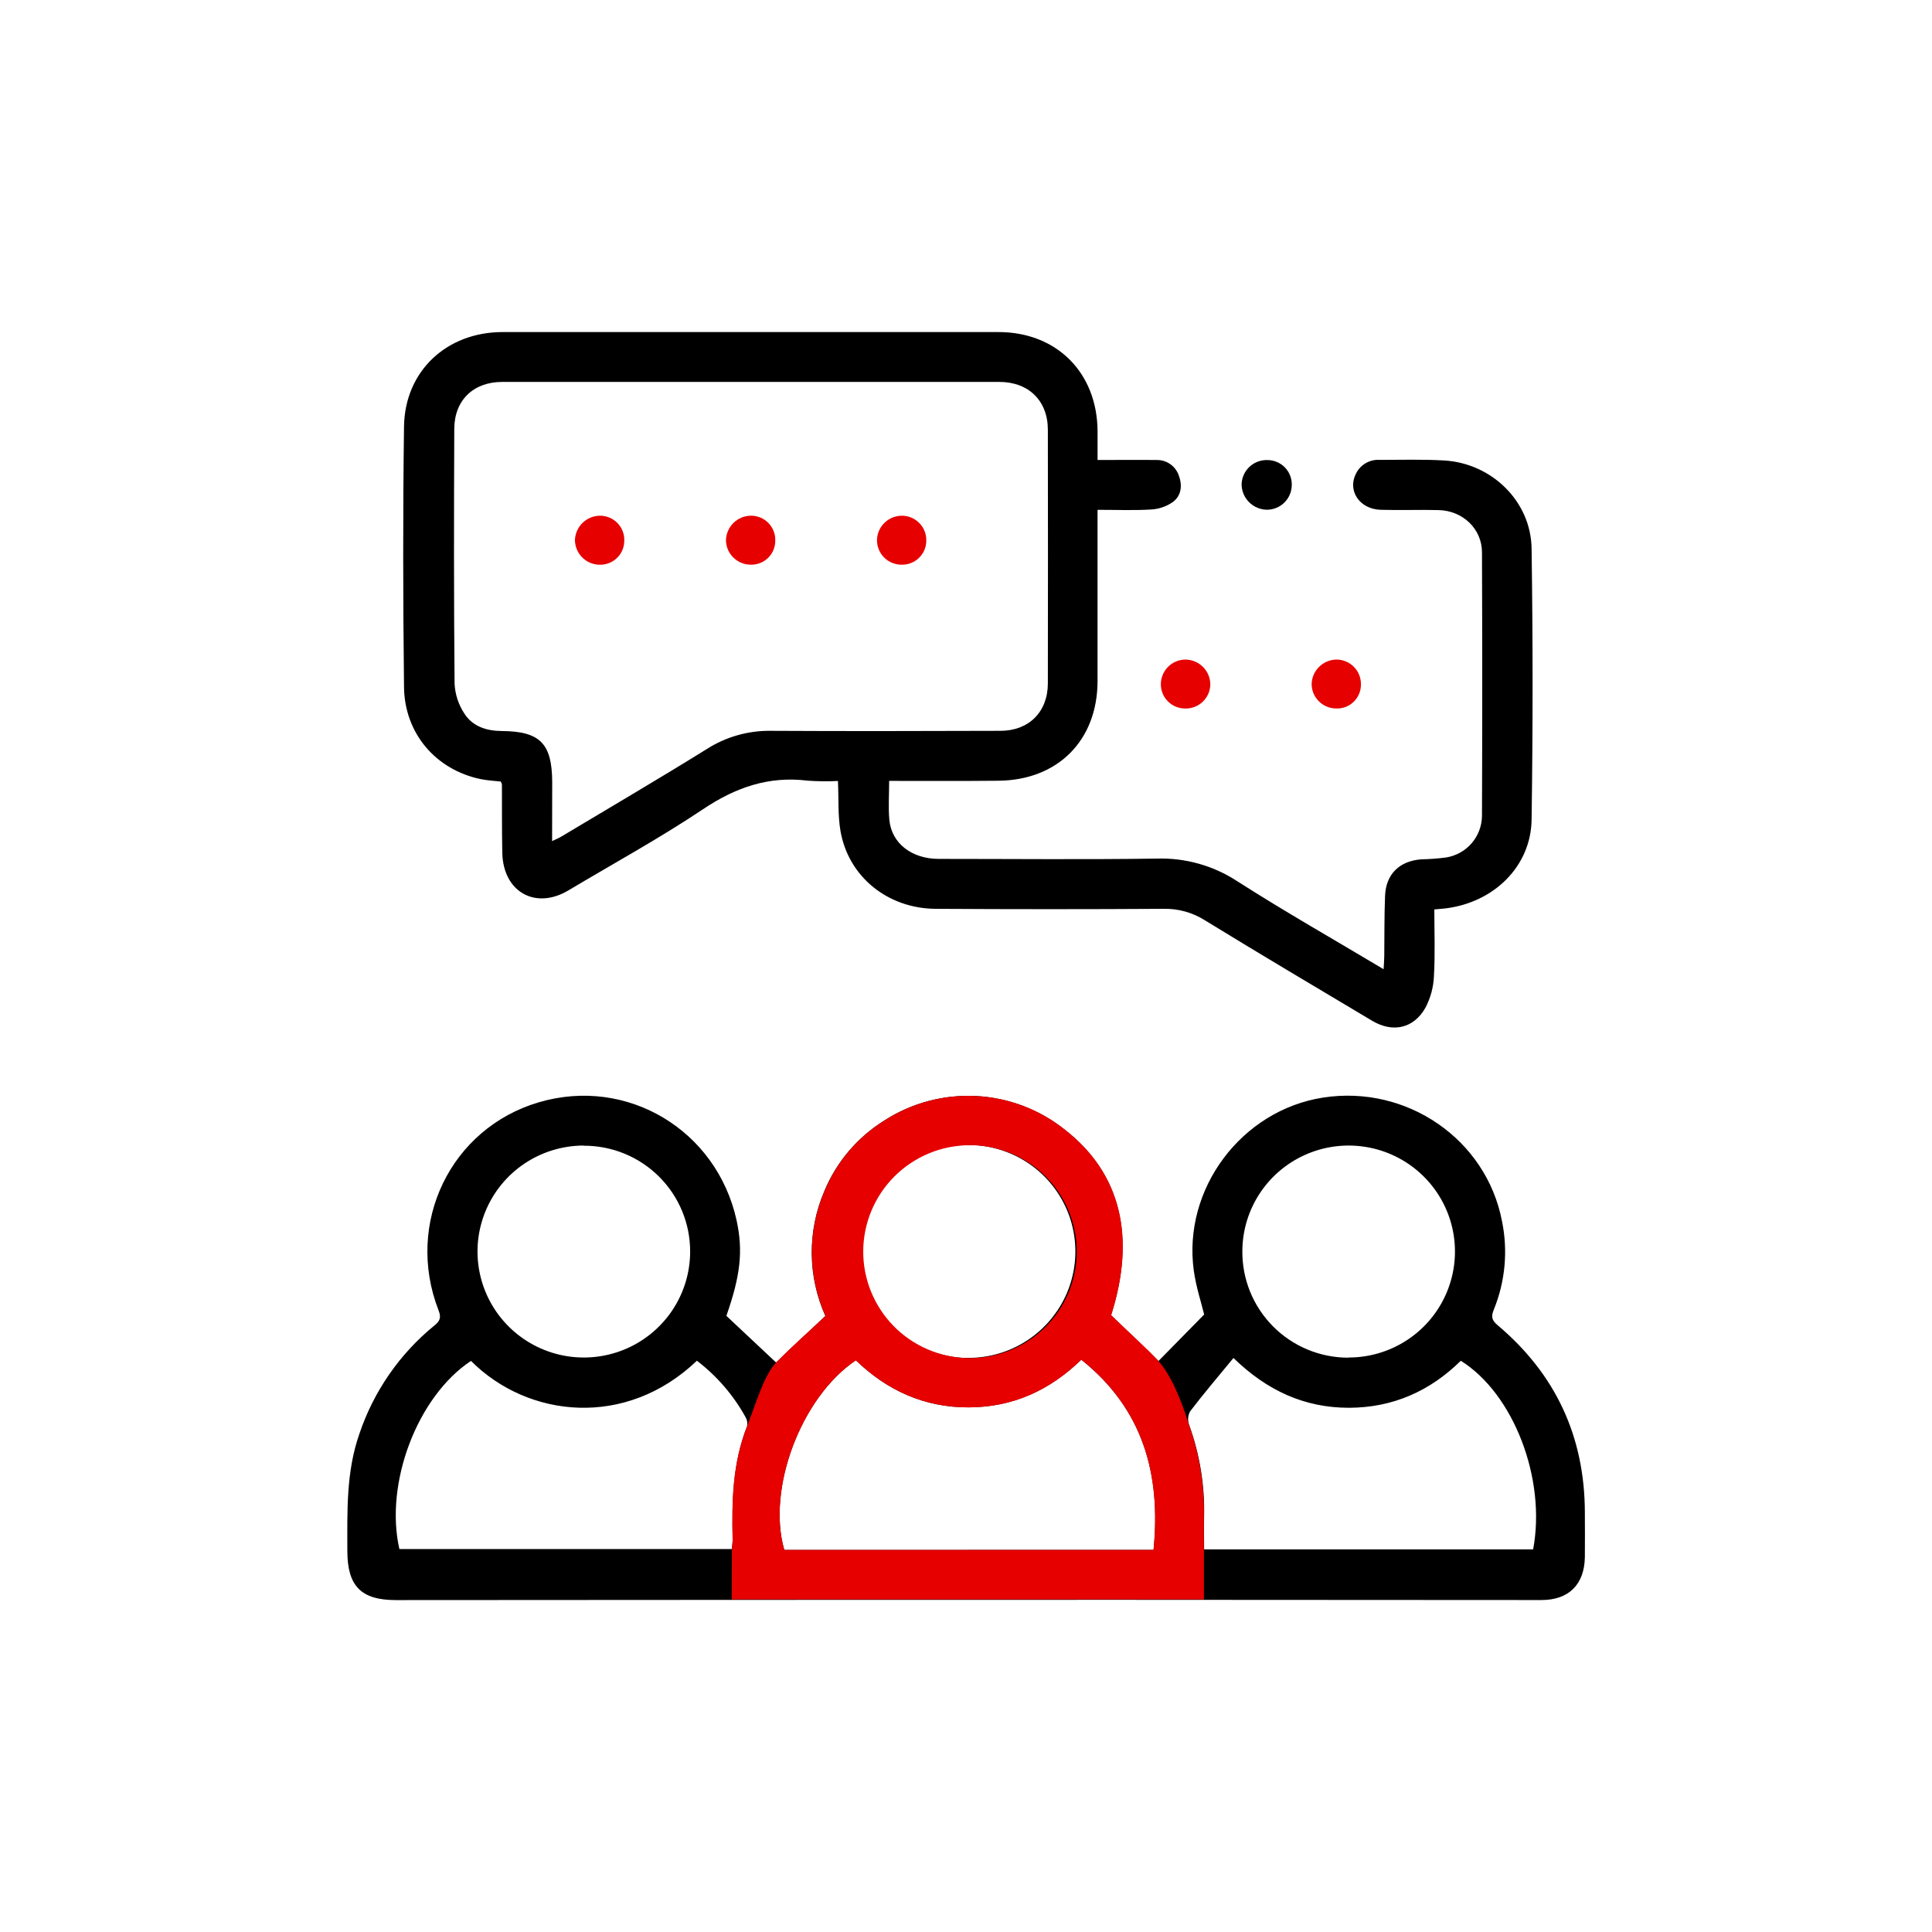 <svg fill="none" height="128" viewBox="0 0 128 128" width="128" xmlns="http://www.w3.org/2000/svg" xmlns:xlink="http://www.w3.org/1999/xlink"><clipPath id="a"><path d="m23 22h82v84h-82z"/></clipPath><g clip-path="url(#a)"><path d="m48.125 87.179 3.291 3.089 3.265-3.082c-.584-1.299-.891-2.705-.902-4.128-.012-1.423.272-2.834.834-4.142.801-1.934 2.19-3.569 3.971-4.677 1.807-1.166 3.937-1.734 6.087-1.623 2.15.111 4.209.894 5.886 2.24 3.699 2.894 4.7 7.083 3.052 12.28l3.144 3.034c.836-.851 1.883-1.914 3.026-3.08-.18-.748-.535-1.813-.687-2.905-.748-5.423 3.168-10.633 8.57-11.468 5.551-.858 10.81 2.774 11.848 8.183.405 1.967.216 4.009-.542 5.869-.189.459-.136.7.248 1.024 3.846 3.242 5.776 7.381 5.785 12.418 0 .984.013 1.969 0 2.953-.03 1.813-1.062 2.843-2.876 2.843-9.281 0-18.562-.005-27.843-.015-16.015 0-32.032.006-48.051.018-2.302 0-3.21-.917-3.219-3.235 0-2.625-.09-5.25.799-7.783.947-2.814 2.673-5.304 4.978-7.181.395-.319.439-.553.259-1.017-2.231-5.766.814-12.046 6.652-13.765 5.838-1.719 11.776 1.829 13.099 7.813.443 2.032.263 3.662-.676 6.339zm28.304 15.504c.502-5.044-.709-9.345-4.792-12.602-2.089 2.028-4.537 3.148-7.46 3.159-2.922.011-5.406-1.116-7.477-3.119-3.631 2.441-5.913 8.509-4.739 12.566zm-45.22-12.523c-3.561 2.352-5.742 8.117-4.748 12.468h22.029c.02-.251.053-.437.048-.625-.05-2.549 0-5.082.955-7.503.046-.205.013-.42-.094-.602-.803-1.459-1.903-2.735-3.228-3.747-4.695 4.493-11.188 3.806-14.97.009zm70.365 12.49c.878-4.668-1.29-10.309-4.792-12.496-2.041 2.012-4.505 3.108-7.407 3.115-2.936 0-5.415-1.122-7.655-3.299-1.001 1.218-1.975 2.358-2.874 3.539-.072.135-.116.283-.127.436s.01.306.061.45c.701 1.931 1.038 3.974.996 6.026-.018.731 0 1.459 0 2.229zm-37.453-12.687c1.398.01 2.769-.393 3.937-1.159 1.169-.766 2.083-1.86 2.629-3.143.545-1.284.697-2.7.435-4.07s-.925-2.631-1.905-3.625c-.981-.994-2.235-1.676-3.604-1.96-1.369-.284-2.792-.157-4.089.366s-2.409 1.416-3.197 2.568c-.787 1.152-1.215 2.511-1.228 3.905-.017 1.872.712 3.674 2.027 5.011 1.315 1.337 3.108 2.098 4.986 2.118zm-25.451-14.067c-1.392.002-2.753.415-3.91 1.187-1.157.772-2.058 1.869-2.59 3.152-.532 1.283-.67 2.694-.398 4.055s.943 2.612 1.928 3.593c.985.981 2.239 1.65 3.605 1.921 1.366.271 2.781.132 4.068-.398 1.286-.531 2.386-1.43 3.161-2.583s1.188-2.51 1.19-3.898c.002-.925-.179-1.84-.534-2.695-.355-.854-.876-1.63-1.533-2.283-.657-.652-1.437-1.169-2.296-1.519-.858-.35-1.778-.527-2.705-.521zm50.66 14.043c1.393.004 2.755-.403 3.916-1.171 1.161-.767 2.067-1.861 2.604-3.142.537-1.281.682-2.692.415-4.054-.267-1.363-.933-2.616-1.914-3.601-.981-.985-2.233-1.659-3.598-1.935-1.365-.276-2.781-.143-4.07.383-1.289.526-2.392 1.421-3.171 2.572-.779 1.151-1.197 2.506-1.203 3.895-.008.923.167 1.839.515 2.695s.863 1.634 1.514 2.291c.651.656 1.426 1.178 2.28 1.535.854.357 1.771.541 2.697.543z" fill="#000"/><path d="m58.908 51.739c0 .941-.061 1.763.013 2.575.143 1.549 1.477 2.588 3.263 2.59 4.827 0 9.639.05 14.457-.02 1.89-.059 3.752.465 5.332 1.5 3.129 2.002 6.363 3.839 9.694 5.829.02-.357.04-.608.044-.858.015-1.339 0-2.679.053-4.016.064-1.439.965-2.299 2.403-2.406.547-.011 1.092-.052 1.635-.122.658-.104 1.257-.436 1.693-.938.436-.502.68-1.141.69-1.805.023-5.823.023-11.646 0-17.471 0-1.564-1.281-2.763-2.863-2.802-1.286-.033-2.574.02-3.86-.02-1.402-.044-2.214-1.288-1.613-2.421.144-.283.368-.518.645-.675.276-.157.593-.231.911-.211 1.424 0 2.852-.042 4.27.039 3.151.181 5.751 2.701 5.797 5.836.087 5.988.087 11.975 0 17.961-.044 3.093-2.495 5.488-5.705 5.88-.22.026-.439.039-.739.068 0 1.485.059 2.957-.026 4.421-.03.731-.223 1.446-.564 2.093-.774 1.371-2.155 1.671-3.51.875-3.71-2.211-7.427-4.416-11.109-6.674-.807-.51-1.746-.772-2.701-.755-5.038.031-10.075.031-15.113 0-3.182-.013-5.79-2.12-6.319-5.145-.18-1.037-.116-2.117-.169-3.325-.673.033-1.347.026-2.018-.022-2.574-.317-4.768.451-6.914 1.888-2.881 1.929-5.937 3.598-8.919 5.379-2.194 1.312-4.34.105-4.388-2.5-.031-1.503-.015-3.005-.024-4.51-.015-.069-.04-.135-.075-.197-.439-.05-.893-.07-1.341-.164-2.958-.617-5.046-3.023-5.071-6.125-.066-5.742-.077-11.484 0-17.224.048-3.679 2.822-6.263 6.525-6.267h32.859c3.862 0 6.541 2.695 6.565 6.562v1.914c1.345 0 2.633-.015 3.903 0 .333-.009.66.092.93.286s.469.472.566.79c.235.656.129 1.312-.417 1.713-.42.29-.912.46-1.422.49-1.143.07-2.293.022-3.561.022v.919 10.418c0 3.937-2.633 6.582-6.582 6.612-2.372.024-4.737.011-7.223.011zm-22.331 3.988c.281-.138.454-.206.61-.3 3.214-1.925 6.446-3.817 9.628-5.794 1.272-.815 2.756-1.237 4.268-1.214 5.064.028 10.13.015 15.194 0 1.887 0 3.142-1.251 3.146-3.137.01-5.604.01-11.208 0-16.812 0-1.916-1.275-3.167-3.214-3.167-10.97 0-21.948 0-32.933 0-1.907 0-3.171 1.205-3.179 3.108-.024 5.63-.031 11.263.02 16.893.036.702.259 1.382.647 1.969.546.857 1.464 1.153 2.49 1.159 2.53.02 3.317.833 3.331 3.371-.002 1.262-.007 2.518-.007 3.924z" fill="#000"/><path d="m83.963 30.48c.219-.001.436.043.638.128.202.086.384.211.535.369s.269.345.346.55.111.423.1.641c-.011.428-.189.835-.495 1.134-.307.299-.719.468-1.148.469-.443-.006-.866-.184-1.179-.495-.314-.311-.493-.732-.501-1.174.004-.219.051-.434.139-.634.088-.2.215-.381.373-.532.159-.151.346-.269.55-.347.205-.078.423-.115.642-.109z" fill="#000"/><g fill="#e60000"><path d="m88.529 46.939c-.429-.001-.84-.17-1.145-.47s-.479-.708-.486-1.135c.008-.428.181-.836.482-1.14.301-.304.708-.482 1.137-.496.219-.004.437.037.64.12.203.083.387.205.541.361.154.156.275.341.355.544.08.203.118.421.112.639 0.0.212-.042.422-.125.617-.083.195-.204.372-.357.519-.153.147-.334.262-.532.338-.198.076-.41.111-.623.103z"/><path d="m78.541 46.94c-.212.003-.424-.035-.621-.114-.198-.079-.377-.195-.529-.344-.152-.148-.273-.325-.355-.52-.083-.195-.126-.405-.127-.617-.003-.428.163-.841.461-1.149.299-.308.707-.487 1.136-.498.22-.002.437.039.641.121.203.082.389.203.545.357.156.154.28.337.365.539s.129.418.13.637c-.008.428-.186.835-.494 1.133-.308.297-.722.461-1.151.456z"/><path d="m51.363 35.81c.003.212-.037.422-.117.619-.08.196-.2.374-.35.524-.151.149-.331.267-.528.346-.197.079-.409.117-.621.113-.429.001-.842-.164-1.15-.462-.308-.297-.488-.703-.5-1.131.001-.219.046-.435.131-.637s.21-.385.366-.538c.156-.154.342-.275.545-.357.204-.082.421-.123.641-.121.213.003.423.048.618.132.195.084.372.207.519.36.147.153.263.334.34.532s.113.409.107.621z"/><path d="m41.36 35.782c.006.212-.031.423-.108.621s-.194.378-.342.53c-.148.152-.326.273-.521.356-.196.083-.406.125-.619.126-.219.004-.437-.036-.641-.117-.204-.081-.389-.202-.545-.356s-.28-.337-.365-.539c-.084-.202-.128-.419-.127-.637.018-.427.201-.831.509-1.129.308-.297.719-.466 1.148-.47.213-.001.423.041.62.122.197.081.375.2.525.351.15.15.269.329.349.525s.121.407.119.619z"/><path d="m61.368 35.854c-.004.212-.051.421-.138.615-.087.194-.211.368-.366.513-.155.145-.338.258-.537.332s-.412.107-.624.098c-.429-.006-.839-.182-1.139-.489-.3-.307-.466-.719-.461-1.147.005-.219.053-.434.143-.634.089-.2.218-.38.378-.529.16-.15.348-.266.554-.342.206-.076.424-.111.644-.102.213.009.421.06.614.15s.366.217.51.373c.144.157.255.34.327.54s.105.411.095.624z"/><path d="m78.77 94.395c-.671-2.187-1.376-3.5-2.023-4.226-.647-.726-1.975-1.916-3.127-3.034 1.648-5.197.647-9.386-3.052-12.28-1.677-1.345-3.737-2.129-5.886-2.24s-4.279.457-6.087 1.623c-1.781 1.107-3.17 2.743-3.971 4.677-.562 1.309-.846 2.719-.834 4.142s.319 2.829.902 4.128c-1.246 1.175-1.959 1.75-3.265 3.082-.796.812-1.352 2.73-1.935 4.237-.992 2.553-1.005 4.954-.954 7.503 0 .186-.029.374-.048.626l-.011 3.335h31.284v-3.316c0-.772-.013-1.5 0-2.231.032-2.051-.303-4.092-.992-6.026zm-14.593-18.523c.939-.012 1.871.163 2.741.515.871.351 1.662.872 2.329 1.531.667.659 1.195 1.445 1.554 2.31.359.865.542 1.793.537 2.729-.004.936-.196 1.862-.563 2.724s-.903 1.642-1.575 2.295c-.673.653-1.469 1.166-2.343 1.51-.874.343-1.807.509-2.746.489-1.855-.04-3.62-.805-4.914-2.13-1.294-1.325-2.015-3.104-2.006-4.954.009-1.849.746-3.622 2.053-4.935 1.307-1.313 3.079-2.061 4.934-2.084zm12.243 26.815h-24.46c-1.163-4.053 1.119-10.121 4.748-12.562 2.071 2.004 4.537 3.13 7.478 3.119 2.94-.011 5.364-1.131 7.46-3.159 4.066 3.253 5.277 7.553 4.774 12.601z"/></g></g></svg>